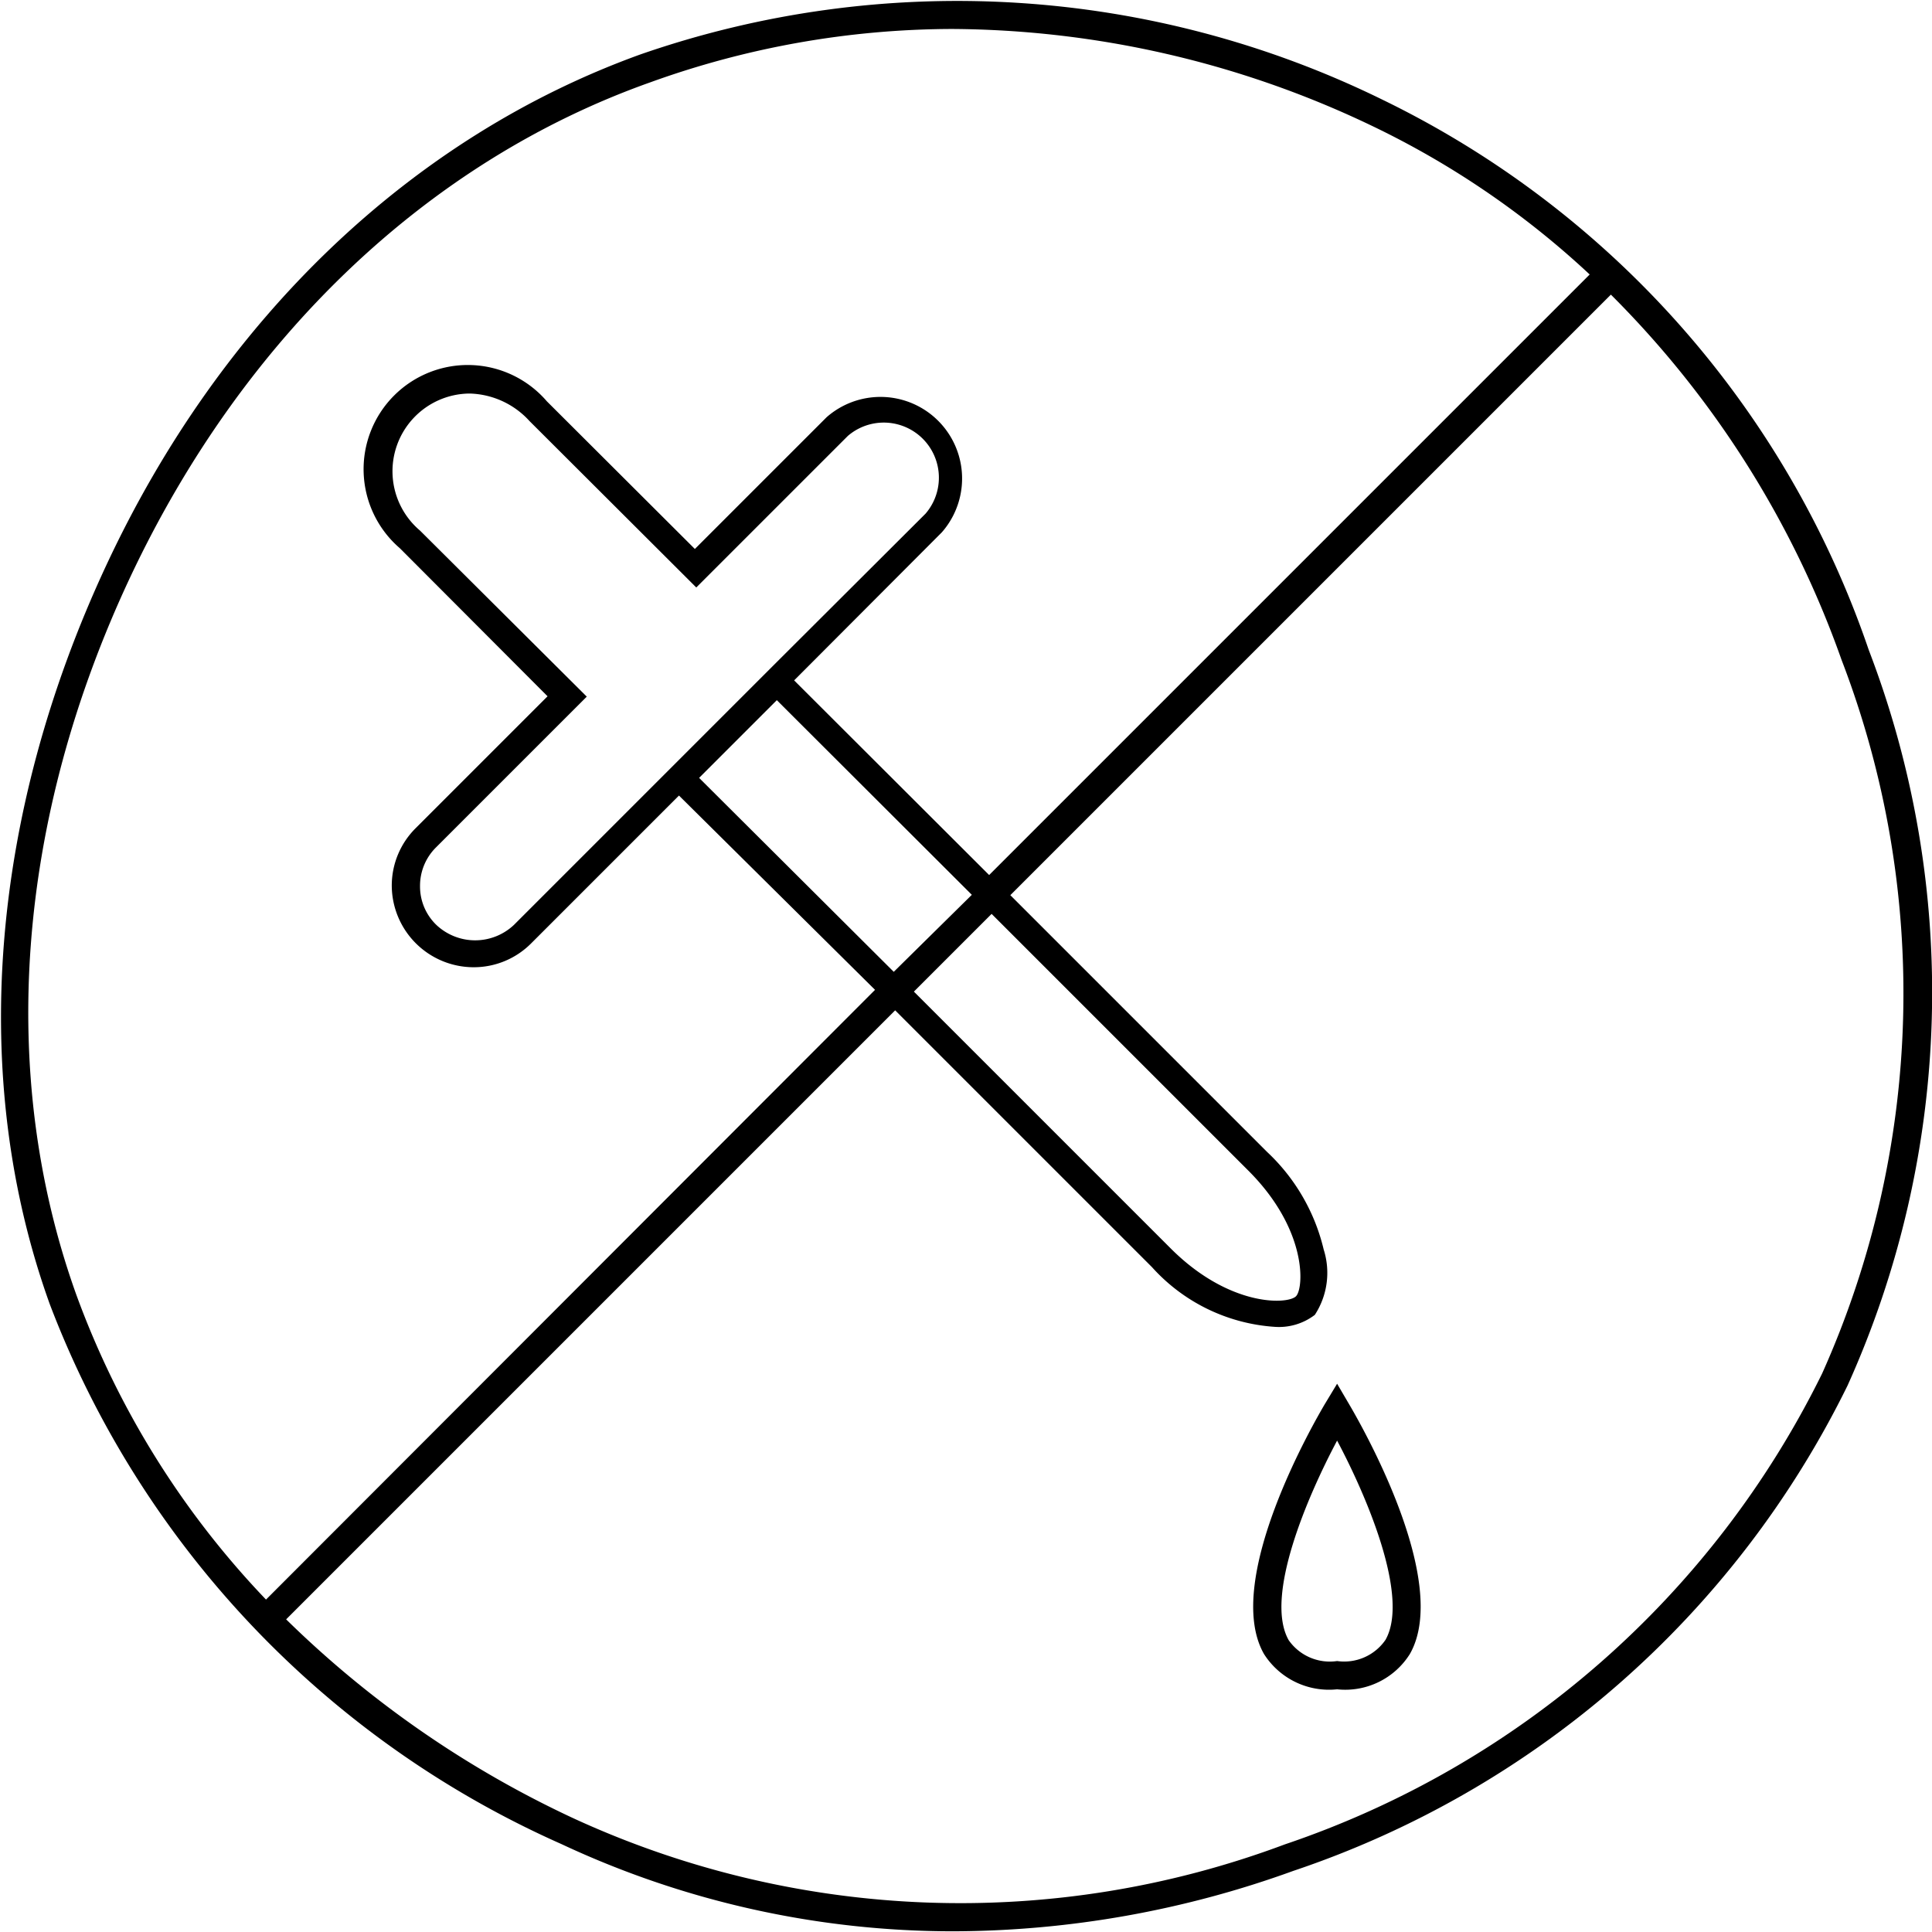 <svg height="72" width="72" viewBox="0 0 54.69 54.65" xmlns="http://www.w3.org/2000/svg" xmlns:xlink="http://www.w3.org/1999/xlink"><title>018_NR_Icon_07_artificial_free</title><g data-name="Wobbly Circles" id="Wobbly_Circles"><polygon fill="none" points="20.89 20.87 19.79 21.97 25.3 27.49 27.51 25.28 21.99 19.77 20.89 20.87"></polygon><path fill="none" d="M26.17,12.32a1.55,1.55,0,0,0-2.2,0l-4.26,4.26L15,11.87a2.37,2.37,0,0,0-1.7-.78A2.2,2.2,0,0,0,11.89,15l4.71,4.72L12.34,24a1.53,1.53,0,0,0-.46,1.1,1.51,1.51,0,0,0,.46,1.1,1.6,1.6,0,0,0,2.2,0l5.82-5.82L22,18.71h0l4.18-4.19A1.55,1.55,0,0,0,26.17,12.32Z"></path><path fill="none" d="M24.77,28,19.26,22.5l-4.19,4.19a2.29,2.29,0,0,1-1.63.67,2.32,2.32,0,0,1-2.31-2.31,2.29,2.29,0,0,1,.68-1.63l3.73-3.73L11.36,15.5a2.95,2.95,0,1,1,4.16-4.16l4.19,4.18,3.73-3.73a2.31,2.31,0,0,1,3.26,3.26l-4.18,4.19L28,24.75l17-17a24.59,24.59,0,0,0-6.25-4.23A27.81,27.81,0,0,0,26.94.8a25.3,25.3,0,0,0-8.53,1.47c-6.29,2.27-11.52,7.25-14.72,14S-.08,30.39,2.16,36.63a24.74,24.74,0,0,0,5.37,8.63Z"></path><path fill="none" d="M36.48,46.41a1.42,1.42,0,0,0,1.37.59,1.42,1.42,0,0,0,1.37-.6c.69-1.22-.54-4.08-1.37-5.64C37,42.32,35.78,45.18,36.48,46.41Z"></path><path fill="none" d="M36.69,36.67c.22-.24.32-1.88-1.35-3.55l-7.27-7.27-2.2,2.2,7.27,7.27C34.81,37,36.45,36.89,36.69,36.67Z"></path><path fill="none" d="M52.15,18.65A27.55,27.55,0,0,0,45.62,8.31l-17,17,7.27,7.27a5.53,5.53,0,0,1,1.6,2.76,2.18,2.18,0,0,1-.25,1.85,1.67,1.67,0,0,1-1.13.34,5.13,5.13,0,0,1-3.48-1.69l-7.27-7.27L8.1,45.82a29.17,29.17,0,0,0,8.13,5.63,26.18,26.18,0,0,0,20.14.74A26.35,26.35,0,0,0,51.58,38.86,26.31,26.31,0,0,0,52.15,18.65ZM39.91,46.8a2.16,2.16,0,0,1-2.06,1,2.18,2.18,0,0,1-2.07-1c-1.18-2.07,1.42-6.56,1.72-7.07l.35-.58.34.58C38.49,40.24,41.09,44.73,39.91,46.8Z"></path><path d="M37.85,39.15l-.35.58c-.3.51-2.9,5-1.72,7.07a2.18,2.18,0,0,0,2.07,1,2.16,2.16,0,0,0,2.06-1c1.18-2.07-1.42-6.56-1.72-7.07Zm1.37,7.25a1.42,1.42,0,0,1-1.37.6,1.42,1.42,0,0,1-1.37-.59c-.7-1.23.54-4.09,1.37-5.65C38.68,42.32,39.91,45.18,39.22,46.4Z"></path><path d="M52.9,18.38A27,27,0,0,0,39.13,2.8a27.32,27.32,0,0,0-21-1.28C11.65,3.86,6.26,9,3,16S-.91,30.46,1.41,36.9A27.37,27.37,0,0,0,15.89,52.18,26.13,26.13,0,0,0,27,54.65a28.41,28.41,0,0,0,9.61-1.71A27.08,27.08,0,0,0,52.3,39.2,27.07,27.07,0,0,0,52.9,18.38ZM3.69,16.31c3.2-6.79,8.43-11.77,14.72-14A25.3,25.3,0,0,1,26.94.8,27.81,27.81,0,0,1,38.79,3.52,24.59,24.59,0,0,1,45,7.75l-17,17-5.52-5.51,4.18-4.19a2.31,2.31,0,0,0-3.26-3.26l-3.73,3.73-4.19-4.18a2.95,2.95,0,1,0-4.16,4.16l4.18,4.19-3.73,3.73a2.29,2.29,0,0,0-.68,1.63,2.32,2.32,0,0,0,2.31,2.31,2.29,2.29,0,0,0,1.63-.67l4.19-4.19L24.77,28,7.53,45.26a24.74,24.74,0,0,1-5.37-8.63C-.08,30.39.46,23.18,3.69,16.31ZM25.3,27.49,19.79,22l1.1-1.1,1.1-1.1,5.52,5.51Zm2.77-1.64,7.27,7.27c1.67,1.67,1.57,3.31,1.35,3.55s-1.88.32-3.55-1.35l-7.27-7.27ZM22,18.71l-1.63,1.63-5.82,5.82a1.6,1.6,0,0,1-2.2,0,1.51,1.51,0,0,1-.46-1.1,1.53,1.53,0,0,1,.46-1.1l4.26-4.26L11.89,15a2.2,2.2,0,0,1,1.4-3.88,2.37,2.37,0,0,1,1.7.78l4.72,4.71L24,12.32a1.56,1.56,0,0,1,2.2,2.2L22,18.71ZM51.58,38.86A26.35,26.35,0,0,1,36.37,52.19a26.18,26.18,0,0,1-20.14-.74A29.17,29.17,0,0,1,8.1,45.82L25.34,28.58l7.27,7.27a5.13,5.13,0,0,0,3.48,1.69,1.67,1.67,0,0,0,1.13-.34,2.18,2.18,0,0,0,.25-1.85,5.53,5.53,0,0,0-1.6-2.76L28.6,25.32l17-17a27.55,27.55,0,0,1,6.53,10.34A26.31,26.31,0,0,1,51.58,38.86Z"></path></g></svg>